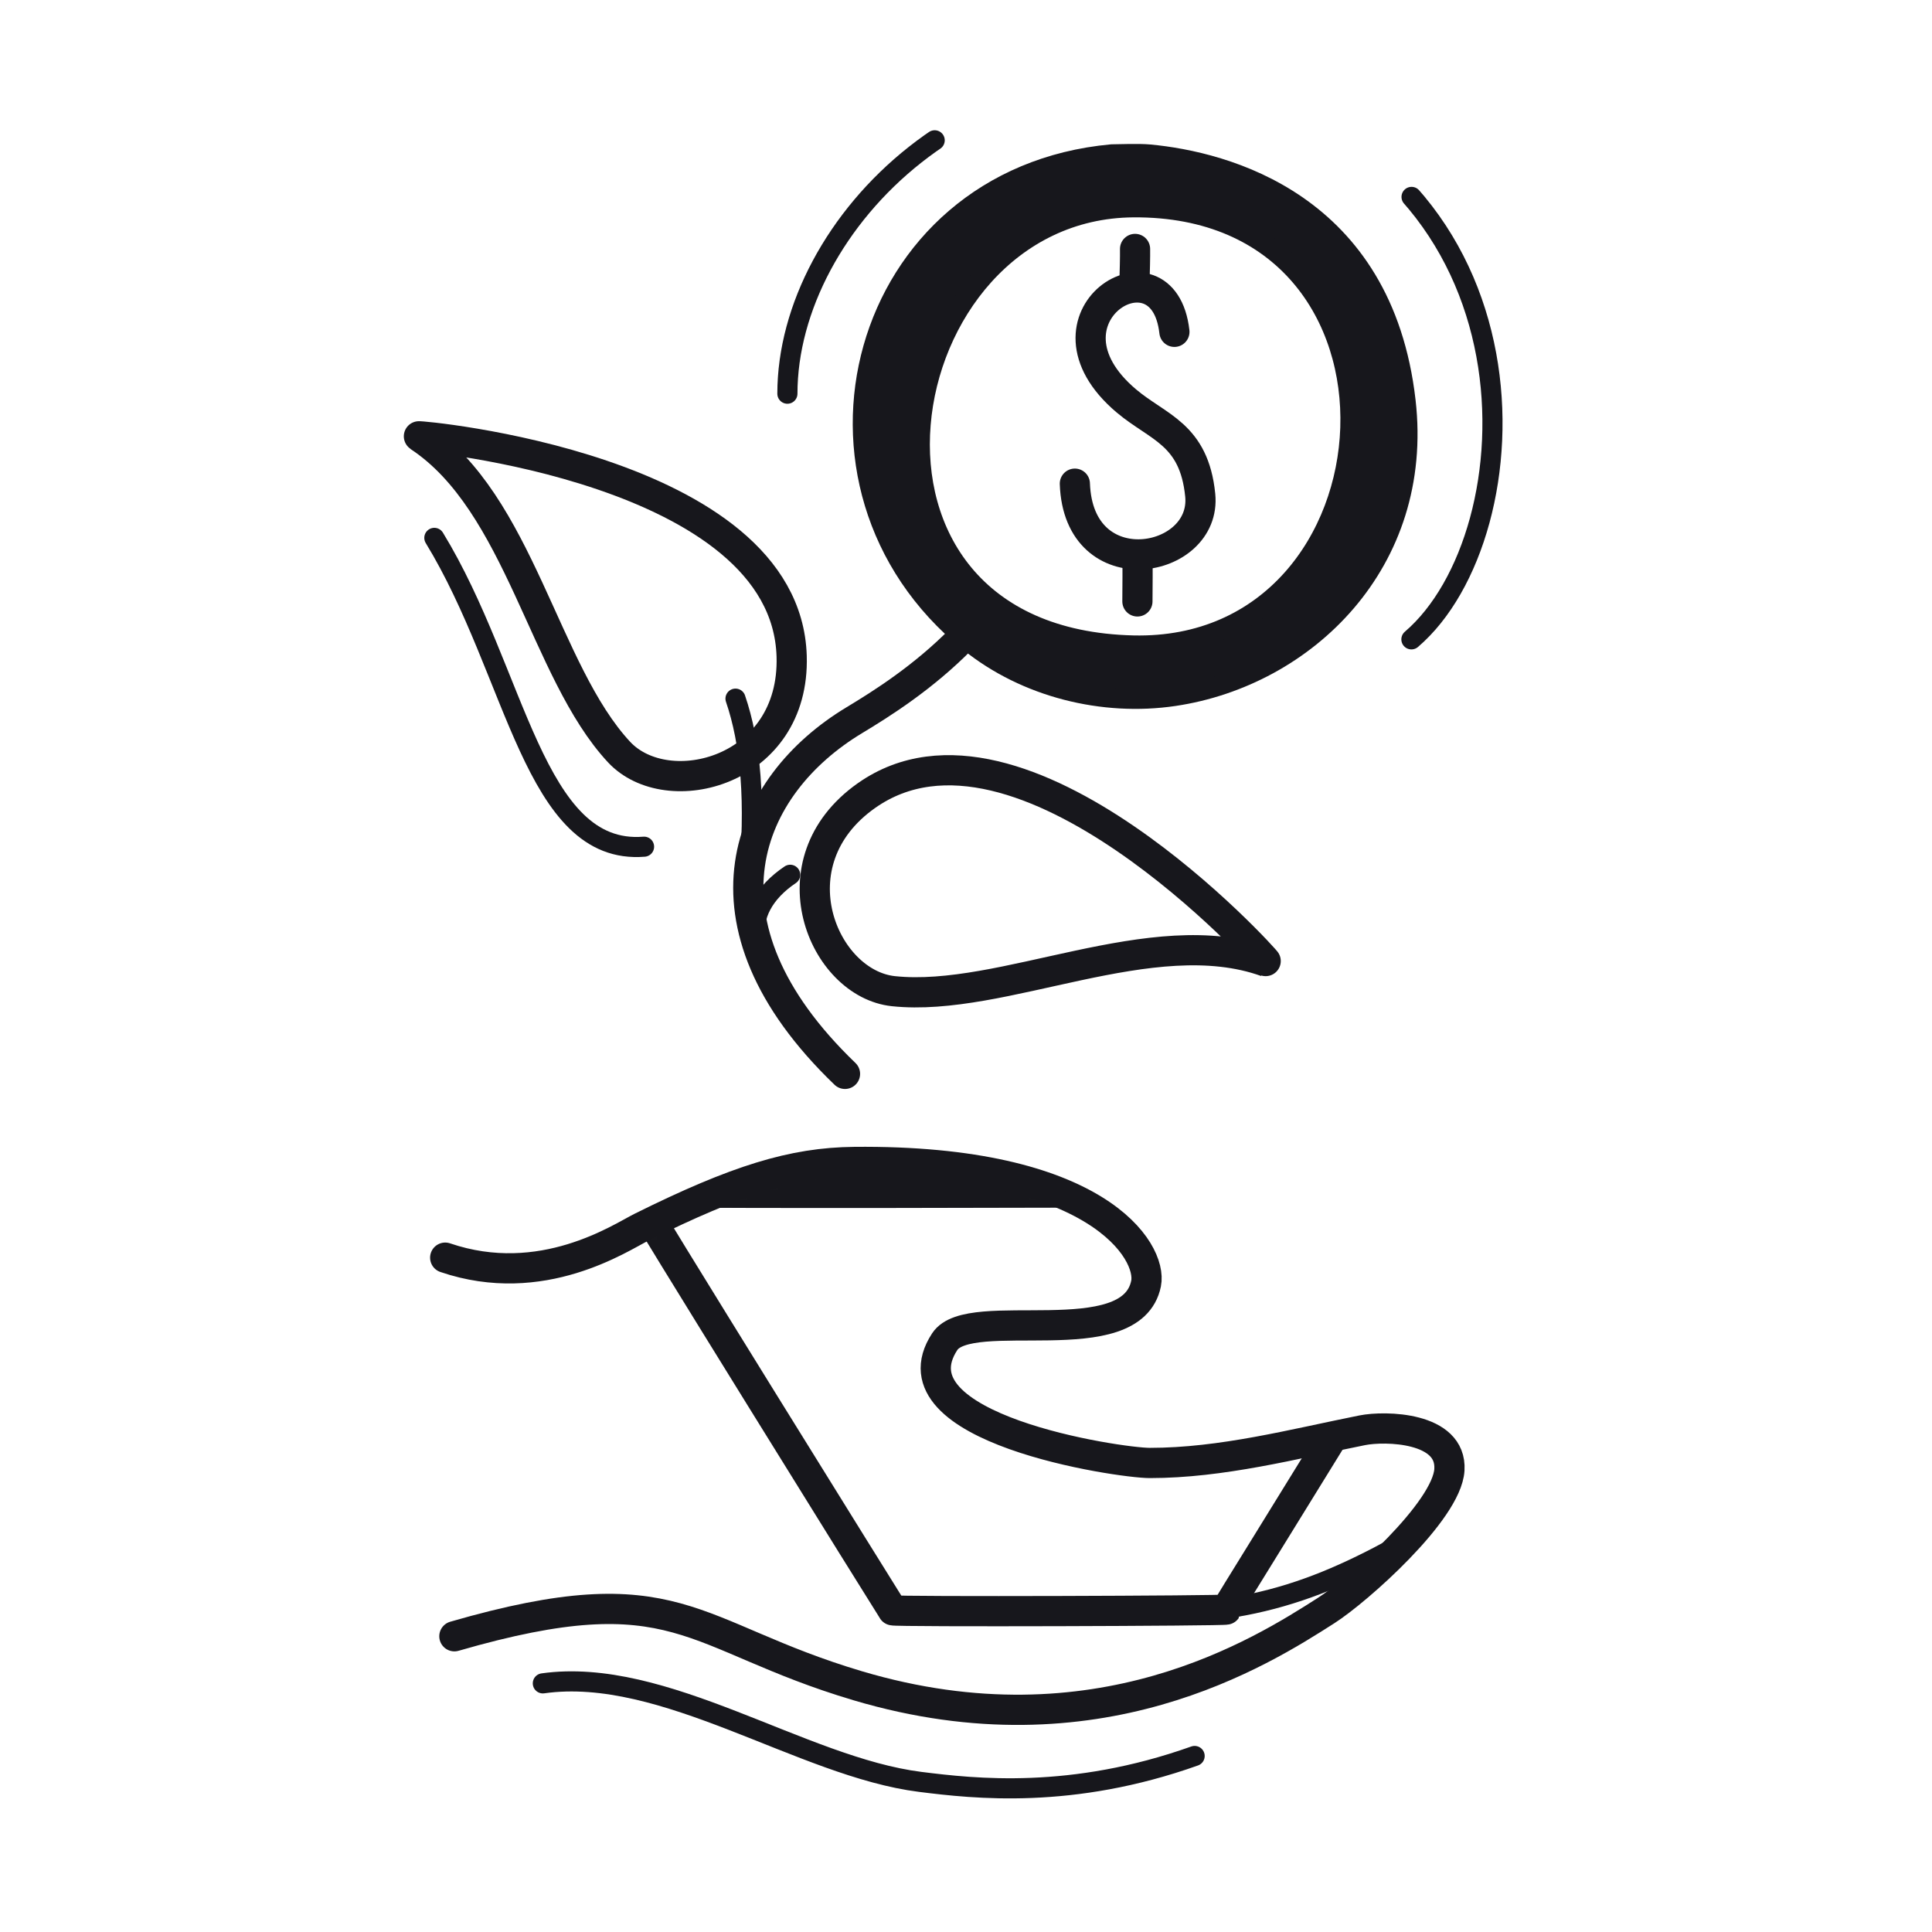 <svg xmlns="http://www.w3.org/2000/svg" width="192" height="192" style="width:100%;height:100%;transform:translate3d(0,0,0);content-visibility:visible" viewBox="0 0 192 192"><defs><clipPath id="k"><path d="M0 0h192v192H0z"/></clipPath><clipPath id="n"><path d="M0 0h192v192H0z"/></clipPath><clipPath id="l"><path d="M0 0h192v192H0z"/></clipPath><clipPath id="j"><path d="M0 0h192v192H0z"/></clipPath><filter id="a" width="100%" height="100%" x="0%" y="0%" filterUnits="objectBoundingBox"><feComponentTransfer in="SourceGraphic"><feFuncA tableValues="1.0 0.0" type="table"/></feComponentTransfer></filter><filter id="c" width="100%" height="100%" x="0%" y="0%" filterUnits="objectBoundingBox"><feComponentTransfer in="SourceGraphic"><feFuncA tableValues="1.0 0.0" type="table"/></feComponentTransfer></filter><filter id="e" width="100%" height="100%" x="0%" y="0%" filterUnits="objectBoundingBox"><feComponentTransfer in="SourceGraphic"><feFuncA tableValues="1.0 0.0" type="table"/></feComponentTransfer></filter><filter id="g" width="100%" height="100%" x="0%" y="0%" filterUnits="objectBoundingBox"><feComponentTransfer in="SourceGraphic"><feFuncA tableValues="1.0 0.0" type="table"/></feComponentTransfer></filter><mask id="q" mask-type="alpha" maskUnits="userSpaceOnUse"><g filter="url(#a)"><path fill="#fff" d="M0 0h192v192H0z" opacity="0"/><use xmlns:ns1="http://www.w3.org/1999/xlink" ns1:href="#b"/></g></mask><mask id="p" mask-type="alpha" maskUnits="userSpaceOnUse"><g filter="url(#c)"><path fill="#fff" d="M0 0h192v192H0z" opacity="0"/><use xmlns:ns2="http://www.w3.org/1999/xlink" ns2:href="#d"/></g></mask><mask id="o" mask-type="alpha" maskUnits="userSpaceOnUse"><g filter="url(#e)"><path fill="#fff" d="M0 0h192v192H0z" opacity="0"/><use xmlns:ns3="http://www.w3.org/1999/xlink" ns3:href="#f"/></g></mask><mask id="m" mask-type="alpha" maskUnits="userSpaceOnUse"><g filter="url(#g)"><path fill="#fff" d="M0 0h192v192H0z" opacity="0"/><use xmlns:ns4="http://www.w3.org/1999/xlink" ns4:href="#h"/></g></mask><path id="f" style="display:none"/><path id="d" style="display:none"/><path id="b" style="display:none"/><g id="h" clip-path="url(#j)" style="display:block"><path fill="red" d="M75.1 93.41c-1.27-6.67 11.11-13.12 27.6-6.49M88.79 98.5c-7.01-.74-12.08-12.81-2.68-19.44 15.31-10.78 39.95 16.6 39.72 16.52-11.31-4.07-26.16 4.08-37.04 2.92m-44.55 26.49c9.62 3.28 17.43-2 19.51-3.03 9.49-4.71 15.04-6.42 21.14-6.48 24.18-.25 29.65 8.88 29.01 12.08-1.45 7.14-17.53 1.98-20.01 5.77-5.66 8.63 17.32 12.06 20.37 12.06 7.17 0 14.25-1.88 21.12-3.25 2.27-.45 8.92-.34 8.66 3.93-.25 4.11-9.15 12-12.25 13.98-6.4 4.1-22.79 14.55-46.55 7.48-16.74-4.98-17.86-11.35-40.08-4.92" style="display:block"/></g></defs><g clip-path="url(#k)"><g clip-path="url(#l)" style="display:block"><g mask="url(#m)" style="display:block"><path fill="#17171C" d="M60.616 107.356c.013-.279 89.416-.388 89.398.019-.026.599.217 10.978-.184 10.966-.339-.01-89.071.464-89.068.017.015-2.284-.169-10.51-.146-11.002" class="primary"/><path fill="none" stroke="#17171C" stroke-linecap="round" stroke-linejoin="round" stroke-width="3.002" d="M60.616 107.356c.013-.279 89.416-.388 89.398.019-.026.599.217 10.978-.184 10.966-.339-.01-89.071.464-89.068.017.015-2.284-.169-10.51-.146-11.002" class="primary"/><path fill="none" stroke="#17171C" stroke-linecap="round" stroke-linejoin="round" stroke-width="3.002" d="M88.719 160.032c-.176-.239-25.829-41.518-25.615-41.509.348.015 83.983-.1 84.101-.103.413-.01-25.186 41.218-25.344 41.537-.067.134-33.021.24-33.142.075" class="primary"/></g><g fill="none" stroke="#17171C" stroke-linecap="round" stroke-linejoin="round" style="display:block"><path stroke-width="1.996" d="M75.103 93.41c-.453-2.383.834-4.737 3.426-6.477" class="primary"/><path stroke-width="3.002" d="M88.787 98.502c-7.008-.743-12.079-12.815-2.678-19.438 15.314-10.789 39.95 16.597 39.722 16.515-11.316-4.068-26.163 4.077-37.044 2.923" class="primary"/></g><g fill="none" stroke="#17171C" stroke-linecap="round" stroke-linejoin="round" style="display:block"><path stroke-width="1.996" d="M74.35 87.85c.82-8.236.225-14.086-1.257-18.421" class="primary"/><path stroke-width="3.002" d="M61.523 74.74c4.803 5.157 17.5 1.963 17.151-9.531-.569-18.724-37.261-21.978-37.059-21.845C51.664 49.97 54.066 66.733 61.523 74.74" class="primary"/></g><path fill="none" stroke="#17171C" stroke-linecap="round" stroke-linejoin="round" stroke-width="1.996" d="M10.548 15.342C-.435 16.228-2.087-1.919-10.296-15.35" class="primary" style="display:block" transform="translate(53.459 68.802)"/><g style="display:block"><path fill="none" stroke="#17171C" stroke-linecap="round" stroke-linejoin="round" stroke-width="3.002" d="M95.567 63.456c-3.81 3.873-7.936 6.471-10.678 8.124-10.687 6.442-16.639 20.019-.915 35.14" class="primary"/><path fill="#17171C" d="M96.329 63.778c-19.181-15.522-11.003-46.133 14.158-48.436.674-.001 2.655-.089 3.748.014 7.48.701 23.188 4.728 25.448 24.505 1.835 16.051-9.919 27.363-23 29.306-7.019 1.043-14.725-.833-20.354-5.389m16.292.37c27.306.637 30.226-43.774 0-43.548-24.643.184-31.706 42.808 0 43.548" class="primary"/><path fill="none" stroke="#17171C" stroke-linecap="round" stroke-linejoin="round" stroke-width="2.001" d="M96.329 63.778c-19.181-15.522-11.003-46.133 14.158-48.436.674-.001 2.655-.089 3.748.014 7.48.701 23.188 4.728 25.448 24.505 1.835 16.051-9.919 27.363-23 29.306-7.019 1.043-14.725-.833-20.354-5.389m16.292.37c27.306.637 30.226-43.774 0-43.548-24.643.184-31.706 42.808 0 43.548" class="primary"/><path fill="none" stroke="#17171C" stroke-linecap="round" stroke-linejoin="round" stroke-width="2.999" d="M106.818 48.065c.361 10.339 13.149 8.008 12.459 1.14-.612-6.095-4.188-6.699-7.336-9.358-9.813-8.288 3.677-16.641 4.77-6.869" class="primary"/><path fill="none" stroke="#17171C" stroke-linecap="round" stroke-linejoin="round" stroke-width="2.998" d="M112.801 24.738c.013.732-.026 2.349-.063 3.48" class="primary"/><path fill="none" stroke="#17171C" stroke-linecap="round" stroke-linejoin="round" stroke-width="3" d="M113.049 55.243c.005.877.002 3.174-.014 4.526" class="primary"/></g><path fill="none" stroke="#17171C" stroke-dasharray="48 52" stroke-linecap="round" stroke-linejoin="round" stroke-width="2" d="M-3.852 22.178C8.306 11.787 10-24.597-22.365-32.554c-24.126-5.931-43.501 13.319-43.501 30.319" class="primary" style="display:block" transform="translate(144.116 41.36)"/><g fill="none" stroke="#17171C" stroke-linecap="round" stroke-linejoin="round" style="display:block"><path stroke-width="2" d="M106.245 160.18c15.204 1.071 22.784-1.107 32.584-6.475" class="primary"/><path stroke-width="3.004" d="M44.244 124.985c9.618 3.281 17.425-1.994 19.501-3.024 9.491-4.711 15.049-6.423 21.148-6.486 24.173-.247 29.647 8.889 29.002 12.081-1.444 7.142-17.527 1.987-20.009 5.778-5.652 8.629 17.325 12.054 20.378 12.054 7.169 0 14.25-1.875 21.115-3.248 2.267-.453 8.918-.338 8.662 3.925-.247 4.118-9.151 12.009-12.247 13.987-6.409 4.096-22.792 14.543-46.556 7.476-16.743-4.979-17.855-11.351-40.081-4.918" class="primary"/></g><path fill="none" stroke="#17171C" stroke-linecap="round" stroke-linejoin="round" stroke-width="2" d="M32.389 2.117C20.187 6.463 10.517 5.37 5.118 4.692-6.648 3.213-20.313-6.803-32.385-5.1" class="primary" style="display:block" transform="translate(86.332 172.39)"/></g><g clip-path="url(#n)" style="display:none"><g mask="url(#o)" style="display:none"><path class="primary"/><path fill="none" class="primary"/><path fill="none" class="primary"/></g><g fill="none" style="display:none"><path class="primary"/><path class="primary"/></g><g fill="none" style="display:none"><path class="primary"/><path class="primary"/></g><path fill="none" class="primary" style="display:none"/><g mask="url(#p)" style="display:none"><path fill="none" class="primary"/></g><g mask="url(#q)" style="display:none"><path class="primary"/><path fill="none" class="primary"/></g><g fill="none" mask="url(#q)" style="display:none"><path class="primary"/><path class="primary"/><path class="primary"/></g><path fill="none" class="primary" style="display:none"/><g fill="none" style="display:none"><path class="primary"/><path class="primary"/></g><path fill="none" class="primary" style="display:none"/></g></g></svg>